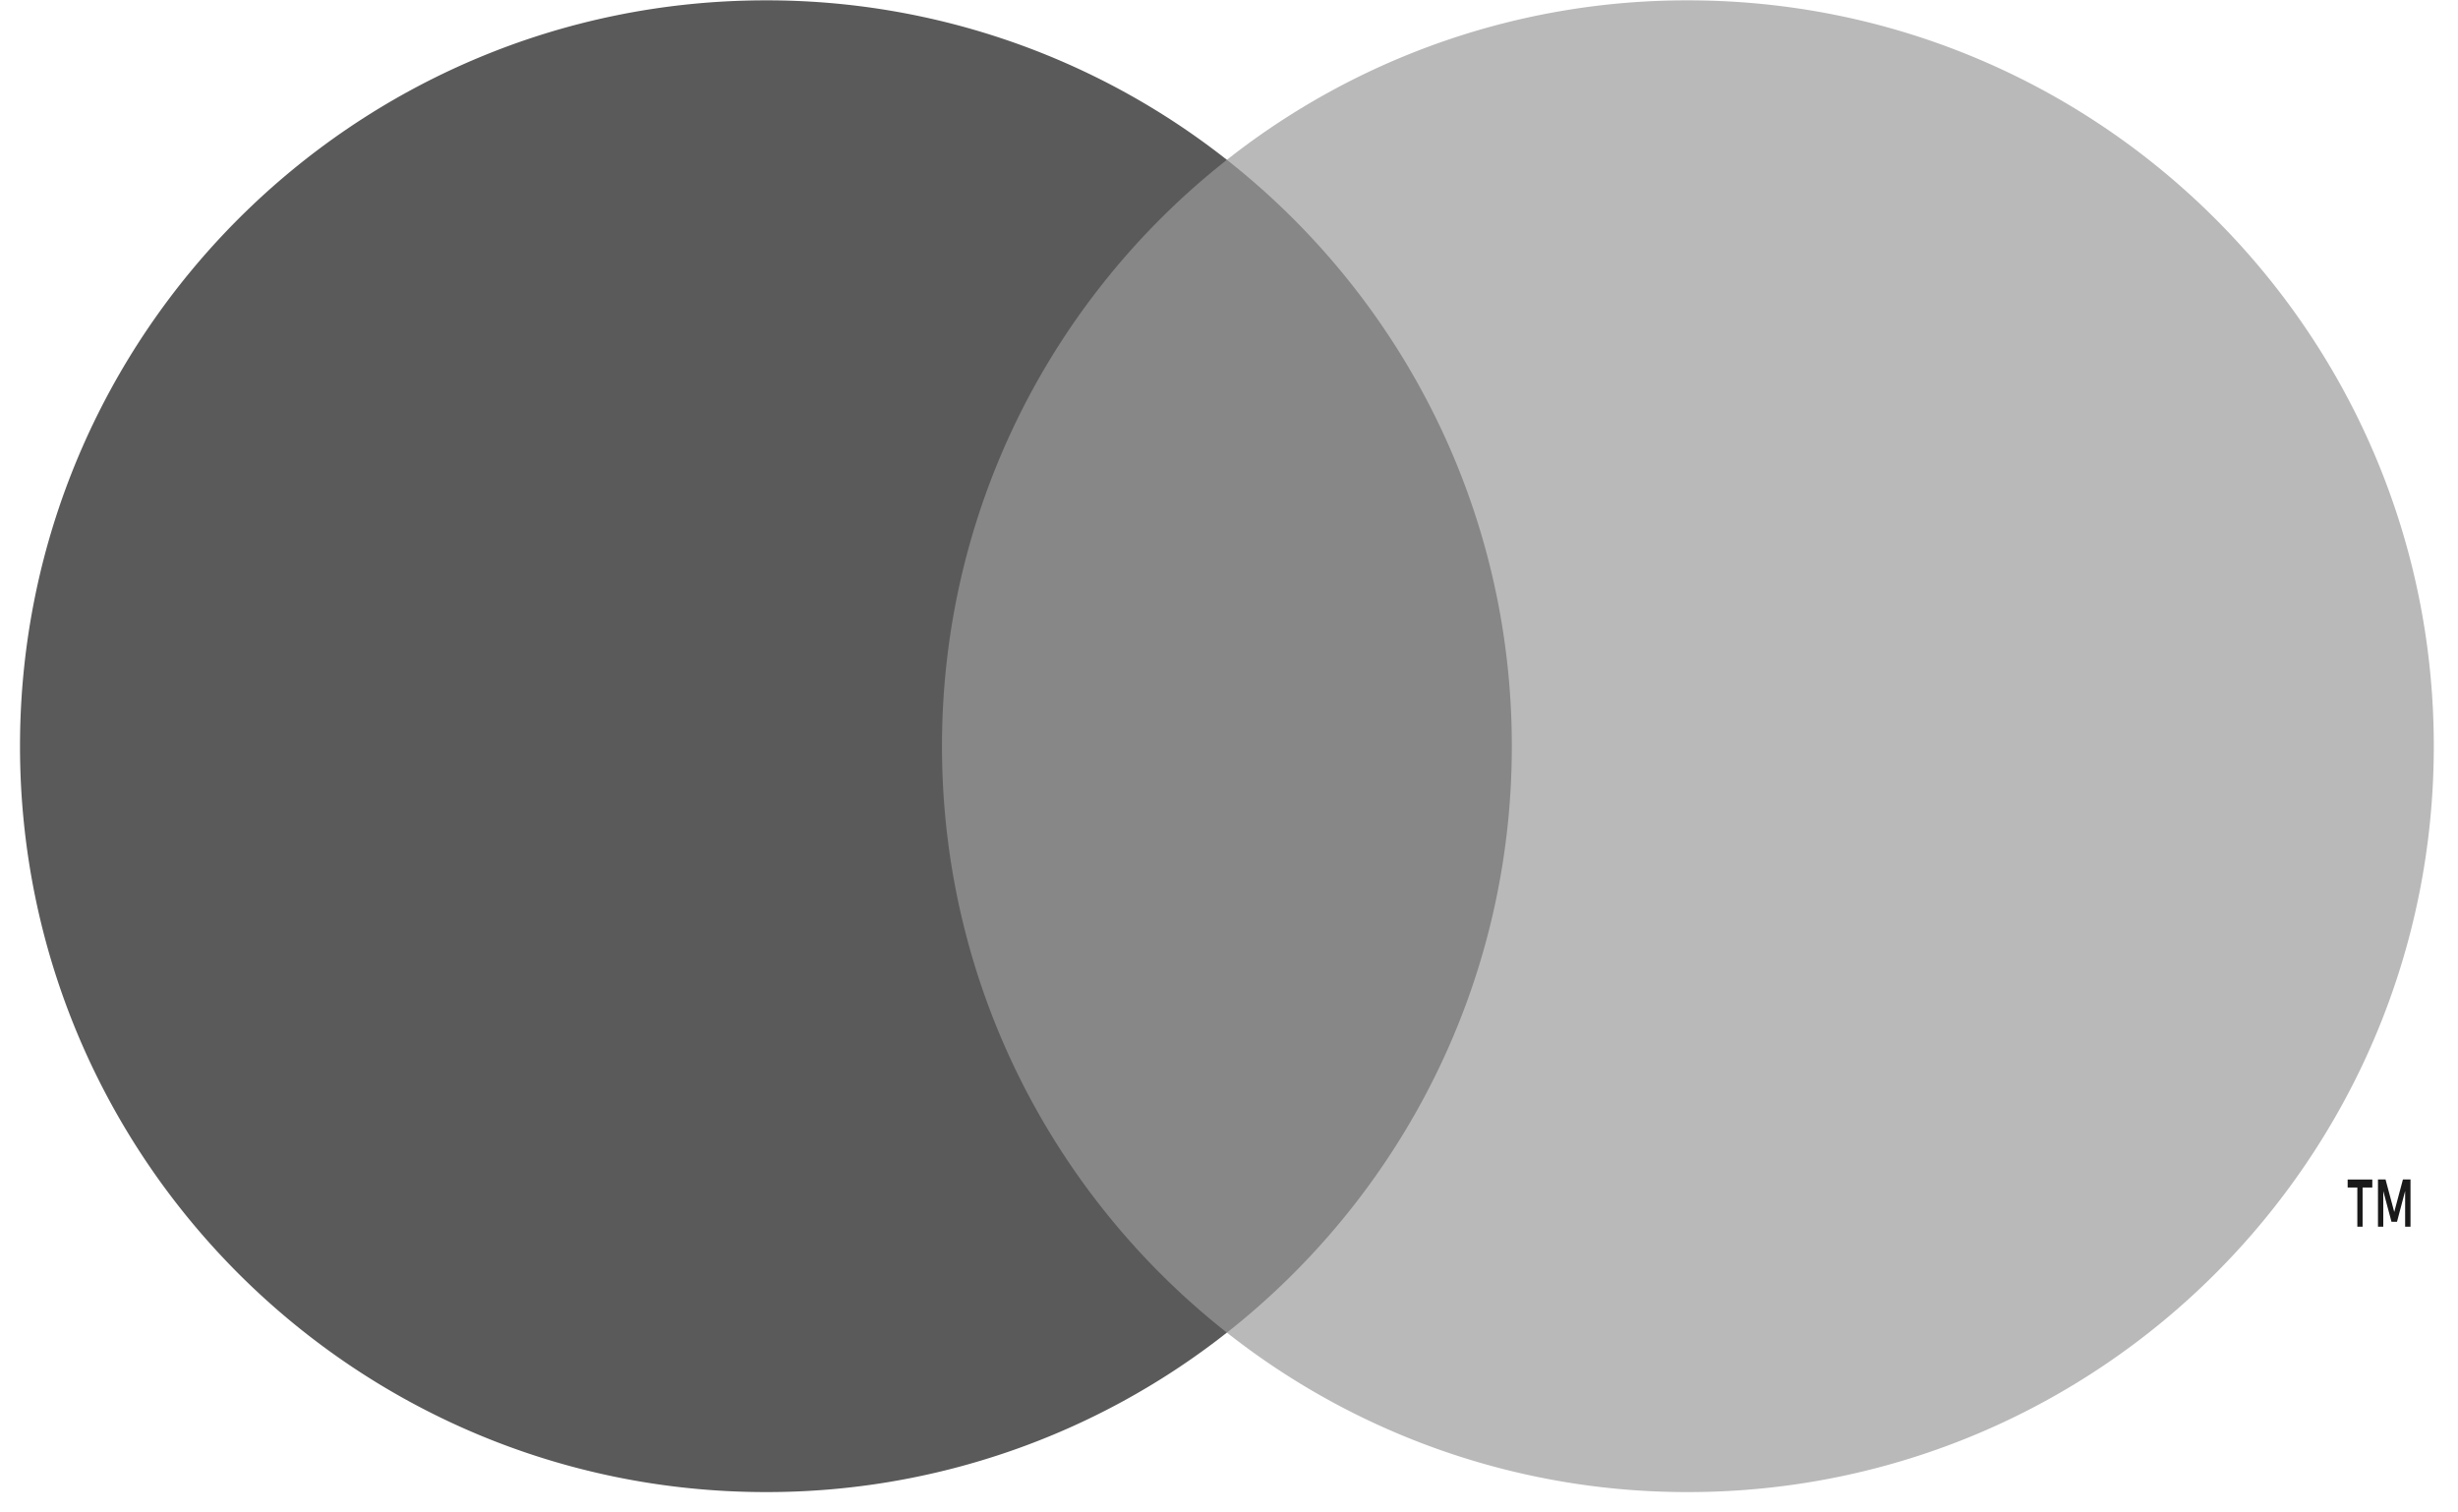 <svg xmlns="http://www.w3.org/2000/svg" width="65" height="40" viewBox="0 0 65 40"><g fill="none" fill-rule="evenodd"><path fill="#868786" d="M23.814 35.244h17.26V4.227h-17.26z"></path><path fill="#595A59" d="M24.91 19.735c0-6.292 2.946-11.897 7.534-15.508A19.64 19.64 0 0 0 20.254.009C9.36.01.529 8.841.529 19.735c0 10.895 8.831 19.726 19.725 19.726a19.64 19.64 0 0 0 12.19-4.217c-4.588-3.612-7.534-9.216-7.534-15.509"></path><path fill="#1A1919" d="M63.744 32.443v-1.25h-.2l-.23.86-.23-.86h-.2v1.25h.14V31.5l.217.812h.146l.215-.814v.945h.142zm-1.267 0v-1.036h.257v-.212h-.652v.212h.256v1.036h.14z"></path><path fill="#B8B9B8" d="M64.36 19.735c0 10.895-8.832 19.726-19.725 19.726a19.638 19.638 0 0 1-12.19-4.217c4.587-3.612 7.534-9.216 7.534-15.509 0-6.292-2.947-11.897-7.535-15.508A19.638 19.638 0 0 1 44.635.009C55.528.01 64.36 8.841 64.36 19.735"></path></g></svg>